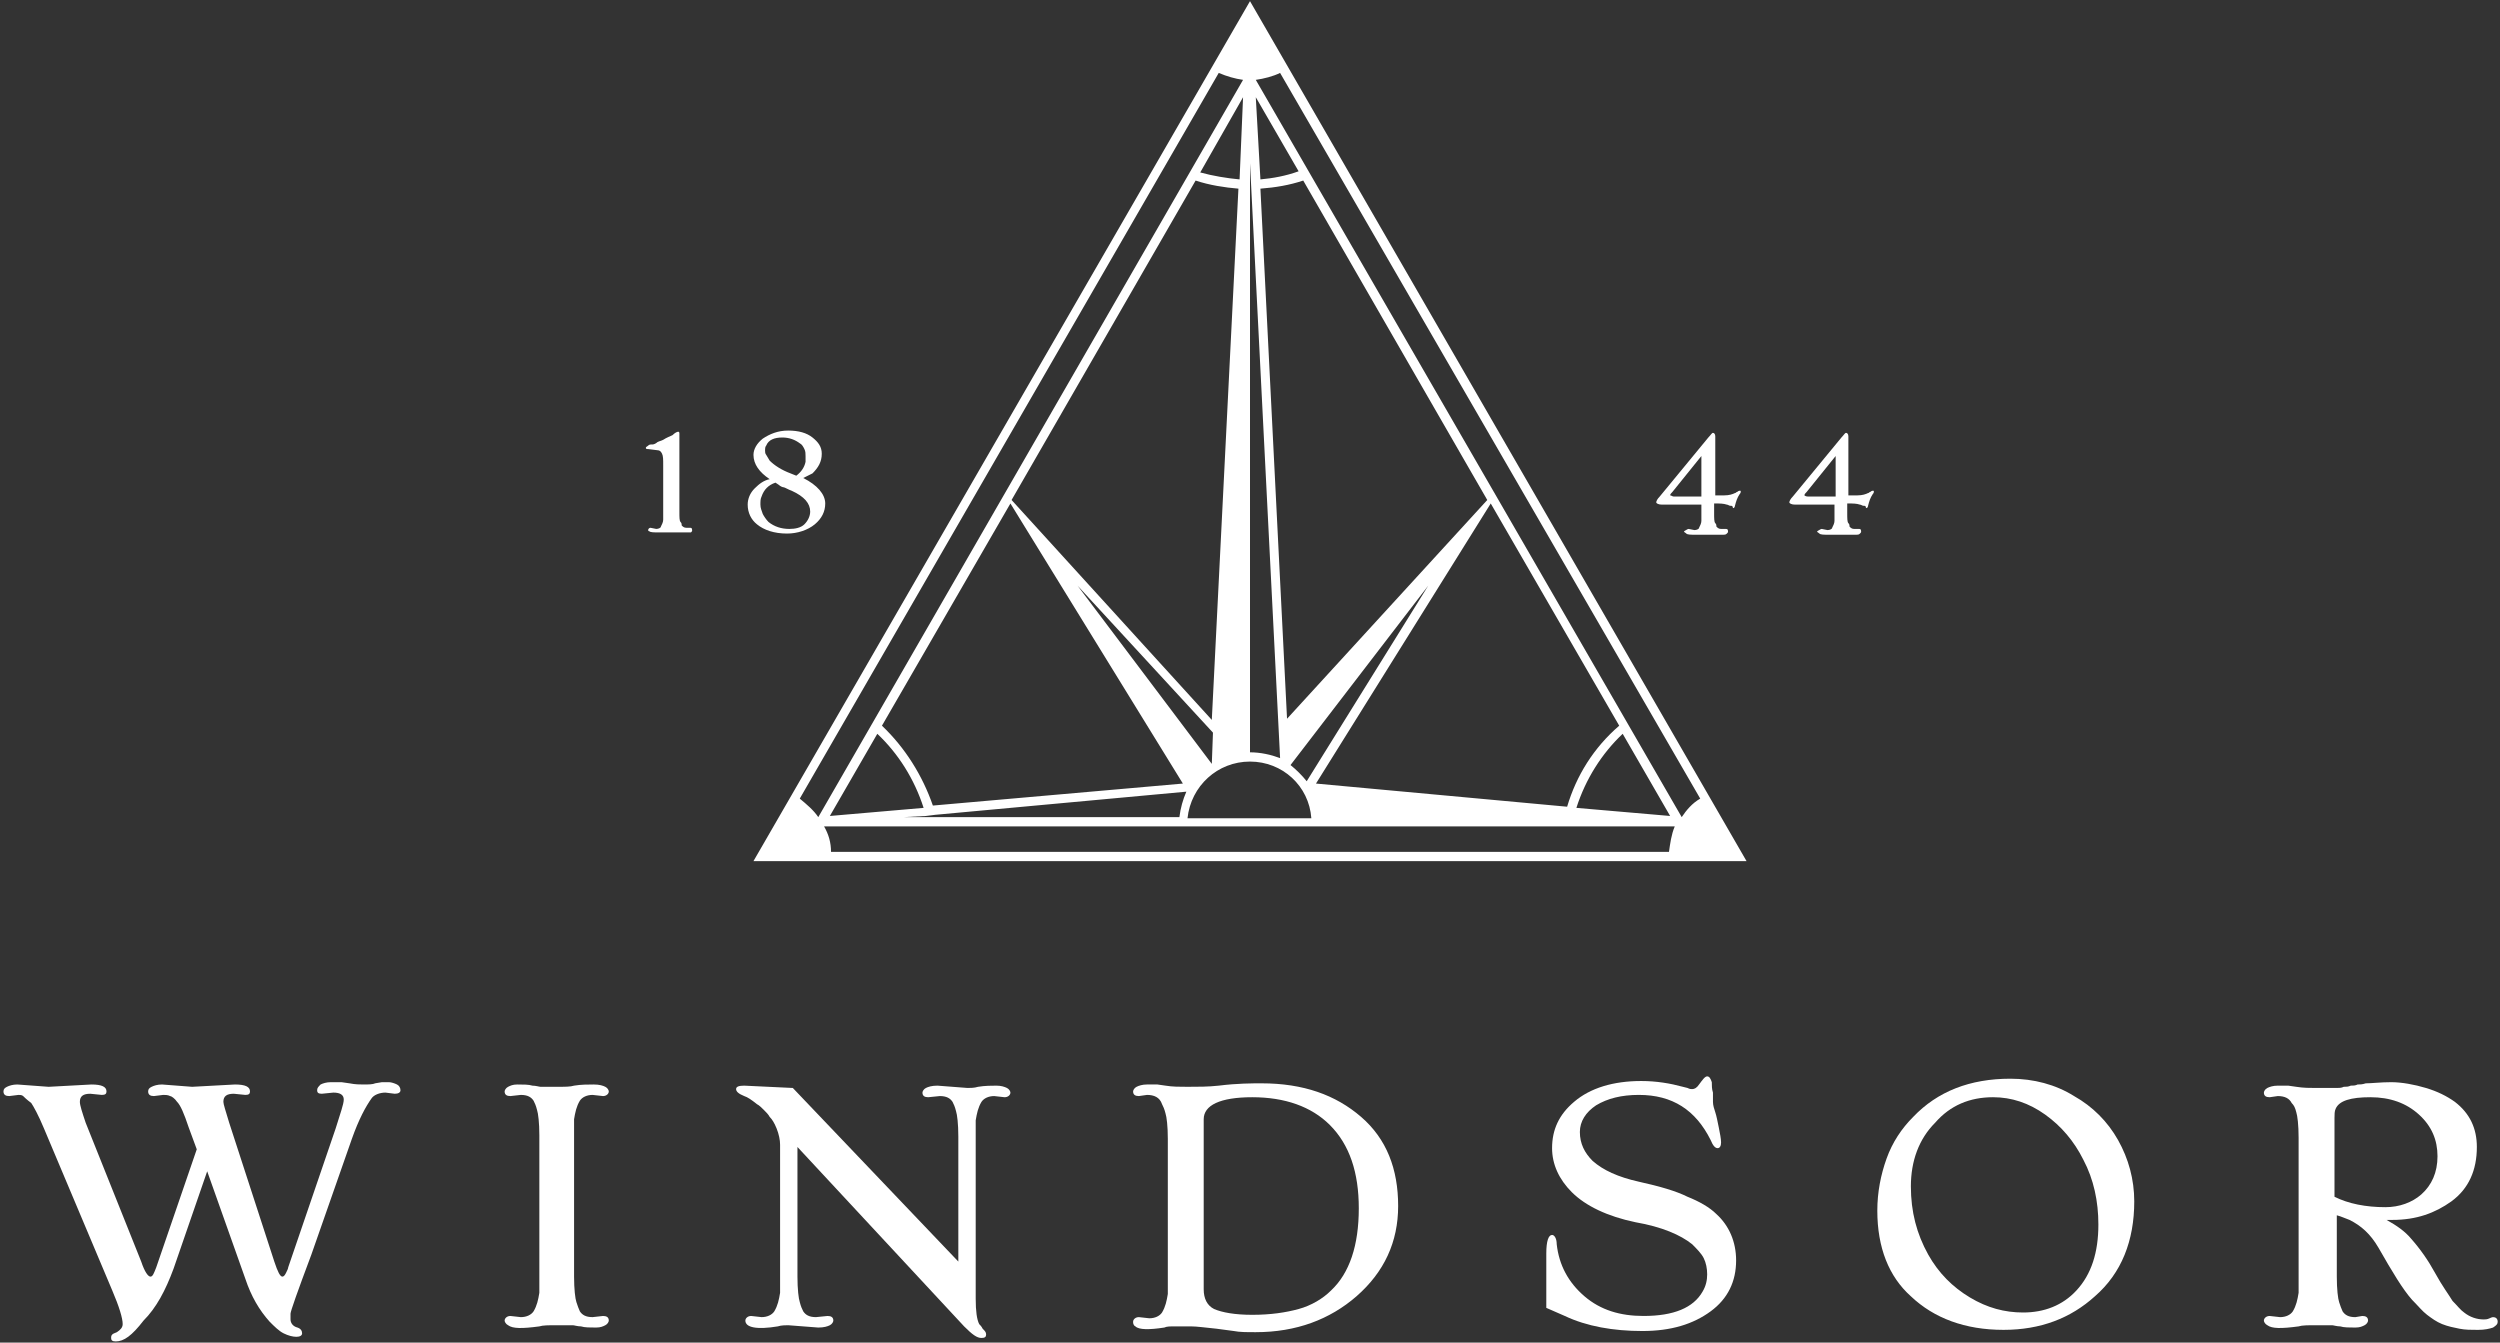 <?xml version="1.0" encoding="UTF-8"?> <!-- Generator: Adobe Illustrator 24.3.0, SVG Export Plug-In . SVG Version: 6.00 Build 0) --> <svg xmlns="http://www.w3.org/2000/svg" xmlns:xlink="http://www.w3.org/1999/xlink" version="1.1" id="Layer_1" x="0px" y="0px" viewBox="0 0 216 116" style="enable-background:new 0 0 216 116;" xml:space="preserve"><rect x="0" y="0" width="216" height="116" fill="#333333" stroke="none"/> <style type="text/css"> .st0{fill:#FFFFFF;} </style> <g> <path class="st0" d="M10,115.9c-0.3,0-0.4-0.1-0.4-0.3c0-0.1,0-0.2,0.1-0.3c0.1-0.1,0.2-0.1,0.4-0.2c0.3-0.2,0.5-0.4,0.5-0.7 c0-0.5-0.3-1.5-0.9-2.9L3.8,97.5c-0.5-1.2-0.9-1.9-1.1-2.2C2.3,95,2.1,94.8,2,94.7s-0.3-0.1-0.4-0.1l-0.8,0.1 c-0.3,0-0.5-0.1-0.5-0.4c0-0.2,0.1-0.3,0.3-0.4c0.2-0.1,0.5-0.2,0.9-0.2l2.7,0.2l3.7-0.2c0.9,0,1.3,0.2,1.3,0.6 c0,0.2-0.1,0.3-0.4,0.3l-1-0.1c-0.6,0-0.9,0.2-0.9,0.7c0,0.3,0.2,0.9,0.5,1.8l4.8,12c0.3,0.9,0.6,1.3,0.8,1.3 c0.2,0,0.3-0.3,0.5-0.8L17,99.3l-0.7-1.9c-0.4-1.2-0.7-1.9-1-2.2c-0.2-0.3-0.5-0.5-0.6-0.5c-0.2-0.1-0.4-0.1-0.6-0.1l-0.8,0.1 c-0.3,0-0.5-0.1-0.5-0.4c0-0.2,0.1-0.3,0.3-0.4c0.2-0.1,0.5-0.2,0.9-0.2l2.6,0.2l3.7-0.2c0.9,0,1.3,0.2,1.3,0.6 c0,0.2-0.1,0.3-0.4,0.3l-1-0.1c-0.6,0-0.9,0.2-0.9,0.7c0,0.2,0.2,0.8,0.5,1.8l3.9,12c0.3,0.9,0.5,1.3,0.7,1.3 c0.1,0,0.2-0.1,0.3-0.3s0.2-0.4,0.2-0.5l4.1-12c0.4-1.3,0.7-2.1,0.7-2.5c0-0.4-0.3-0.6-0.9-0.6l-1,0.1c-0.3,0-0.4-0.1-0.4-0.3 c0-0.2,0.1-0.3,0.3-0.5c0.2-0.1,0.5-0.2,0.9-0.2s0.7,0,0.9,0l0.7,0.1c0.5,0.1,0.9,0.1,1.2,0.1c0.4,0,0.8,0,1-0.1l0.6-0.1 c0.2,0,0.4,0,0.6,0c0.2,0,0.5,0.1,0.7,0.2c0.2,0.1,0.3,0.3,0.3,0.5c0,0.2-0.2,0.3-0.5,0.3l-0.8-0.1c-0.5,0-1,0.2-1.2,0.5 c-0.5,0.7-1.1,1.8-1.7,3.5l-3.5,10c-1.2,3.2-1.8,4.9-1.8,5.1c0,0.2,0,0.4,0,0.5c0,0.3,0.2,0.6,0.6,0.7c0.3,0.1,0.4,0.3,0.4,0.5 c0,0.2-0.2,0.3-0.5,0.3c-0.3,0-0.7-0.1-1.1-0.3c-0.4-0.2-0.8-0.6-1.2-1c-0.9-1-1.6-2.2-2.1-3.7l-3.3-9.3l-2.9,8.4 c-0.7,1.9-1.5,3.4-2.6,4.5C11.4,115.4,10.7,115.9,10,115.9z"></path> <path class="st0" d="M52.1,113.7c0.3,0,0.5,0.1,0.5,0.4c0,0.1-0.1,0.3-0.3,0.4c-0.2,0.1-0.4,0.2-0.8,0.2c-0.5,0-1,0-1.3-0.1 c-0.3,0-0.6-0.1-0.7-0.1c-0.1,0-0.3,0-0.5,0c-0.3,0-0.6,0-0.9,0c-0.7,0-1.2,0-1.5,0.1c-1.5,0.2-2.3,0.2-2.7-0.1 c-0.2-0.1-0.3-0.3-0.3-0.4c0-0.2,0.2-0.4,0.5-0.4l0.9,0.1c0.5,0,0.9-0.2,1.1-0.5c0.3-0.5,0.4-1,0.5-1.6c0-0.6,0-1,0-1.4V98.1 c0-1.1-0.1-1.9-0.2-2.2c-0.1-0.4-0.2-0.6-0.3-0.8c-0.2-0.3-0.5-0.5-1.1-0.5l-0.9,0.1c-0.3,0-0.5-0.1-0.5-0.4c0-0.1,0.1-0.3,0.3-0.4 c0.2-0.1,0.4-0.2,0.8-0.2c0.5,0,1,0,1.3,0.1c0.3,0,0.6,0.1,0.7,0.1c0.1,0,0.3,0,0.5,0c0.3,0,0.6,0,0.9,0c0.7,0,1.2,0,1.5-0.1 c0.6-0.1,1.2-0.1,1.7-0.1c0.5,0,0.8,0.1,1,0.2c0.2,0.1,0.3,0.3,0.3,0.4c0,0.2-0.2,0.4-0.5,0.4l-0.9-0.1c-0.5,0-0.9,0.2-1.1,0.5 c-0.3,0.5-0.4,1-0.5,1.6c0,0.6,0,1,0,1.4v12.2c0,1.1,0.1,1.9,0.2,2.2s0.2,0.6,0.3,0.8c0.2,0.3,0.5,0.5,1.1,0.5L52.1,113.7z"></path> <path class="st0" d="M70.7,114.7l-2.6-0.2c-0.2,0-0.6,0-0.9,0.1c-1.8,0.3-2.8,0.1-2.8-0.5c0-0.2,0.2-0.4,0.5-0.4l0.9,0.1 c0.5,0,0.9-0.2,1.1-0.5c0.3-0.5,0.4-1,0.5-1.6c0-0.6,0-1,0-1.4l0-11.4c0-0.4-0.1-0.9-0.3-1.4c-0.2-0.5-0.4-0.8-0.6-1 c-0.1-0.2-0.3-0.4-0.5-0.6c-0.2-0.2-0.4-0.4-0.6-0.5c-0.5-0.4-0.8-0.6-1.1-0.7c-0.5-0.2-0.7-0.4-0.7-0.6s0.2-0.3,0.7-0.3l4.2,0.2 L82.8,109V98.2c0-1.1-0.1-1.9-0.2-2.2c-0.1-0.4-0.2-0.6-0.3-0.8c-0.2-0.3-0.5-0.5-1.1-0.5l-1,0.1c-0.3,0-0.5-0.1-0.5-0.4 c0-0.1,0.1-0.3,0.3-0.4c0.2-0.1,0.5-0.2,1-0.2l2.6,0.2c0.2,0,0.6,0,0.9-0.1c0.6-0.1,1.2-0.1,1.6-0.1s0.7,0.1,0.9,0.2 c0.2,0.1,0.3,0.3,0.3,0.4c0,0.2-0.2,0.4-0.5,0.4l-0.9-0.1c-0.5,0-0.9,0.2-1.1,0.5c-0.3,0.5-0.4,1-0.5,1.6c0,0.6,0,1,0,1.4v14 c0,1.1,0.1,1.8,0.3,2.2c0.1,0.1,0.2,0.2,0.3,0.4c0.2,0.2,0.3,0.3,0.3,0.5c0,0.2-0.1,0.3-0.4,0.3c-0.4,0-0.8-0.3-1.5-1L68.9,99.1 v11.2c0,1.1,0.1,1.9,0.2,2.2c0.1,0.4,0.2,0.6,0.3,0.8c0.2,0.3,0.5,0.5,1.1,0.5l1-0.1c0.3,0,0.5,0.1,0.5,0.4c0,0.1-0.1,0.3-0.3,0.4 C71.5,114.6,71.2,114.7,70.7,114.7z"></path> <path class="st0" d="M99.1,94.6l-0.7,0.1c-0.3,0-0.5-0.1-0.5-0.4c0-0.1,0.1-0.3,0.3-0.4c0.2-0.1,0.5-0.2,0.9-0.2c0.4,0,0.7,0,0.9,0 l0.7,0.1c0.6,0.1,1.2,0.1,1.9,0.1c0.9,0,1.8,0,2.7-0.1c1.6-0.2,2.9-0.2,3.7-0.2c3.6,0,6.4,1,8.6,2.9c2.2,1.9,3.2,4.5,3.2,7.7 c0,3.1-1.2,5.7-3.6,7.8c-2.3,2-5.2,3.1-8.7,3.1c-0.8,0-1.4,0-1.9-0.1l-1.5-0.2c-1-0.1-1.7-0.2-2.2-0.2s-0.7,0-0.9,0 c-0.2,0-0.3,0-0.5,0c-0.4,0-0.7,0-0.9,0.1c-1.3,0.2-2.2,0.2-2.5-0.1c-0.2-0.1-0.2-0.3-0.2-0.4c0-0.2,0.2-0.4,0.5-0.4l0.9,0.1 c0.5,0,0.9-0.2,1.1-0.5c0.3-0.5,0.4-1,0.5-1.6c0-0.6,0-1,0-1.4v-12c0-1.1-0.1-1.9-0.2-2.2c-0.1-0.4-0.2-0.6-0.3-0.8 C100.2,94.8,99.7,94.6,99.1,94.6z M104,96.7v14.7c0,0.8,0.3,1.4,0.9,1.7c0.7,0.3,1.8,0.5,3.3,0.5c1.6,0,2.9-0.2,4-0.5 c1.1-0.3,2.1-0.9,2.8-1.6c1.6-1.5,2.4-3.9,2.4-7.1c0-3.1-0.8-5.5-2.5-7.2c-1.6-1.6-3.9-2.4-6.7-2.4S104,95.5,104,96.7z"></path> <path class="st0" d="M148,95.2c0,0.3,0.1,0.6,0.2,0.9c0.1,0.3,0.2,0.8,0.3,1.3c0.1,0.5,0.2,1,0.2,1.3s-0.1,0.5-0.3,0.5 c-0.2,0-0.4-0.2-0.6-0.7c-1.3-2.6-3.3-3.9-6.2-3.9c-1.5,0-2.7,0.3-3.7,0.9c-0.9,0.6-1.4,1.4-1.4,2.3c0,1,0.4,1.8,1.1,2.5 c0.9,0.8,2.2,1.4,4,1.8c1.8,0.4,3.2,0.8,4.2,1.3c1,0.4,1.9,0.9,2.5,1.5c1.1,1,1.7,2.4,1.7,4c0,1.8-0.7,3.3-2.2,4.4 c-1.5,1.1-3.4,1.7-5.9,1.7c-2.5,0-4.8-0.4-6.7-1.3l-1.6-0.7v-4.7c0-1.1,0.2-1.6,0.5-1.6c0.2,0,0.4,0.3,0.4,0.8 c0.2,1.8,1,3.3,2.4,4.5c1.4,1.2,3.1,1.7,5.1,1.7c2.6,0,4.3-0.7,5.1-2.1c0.3-0.5,0.4-1,0.4-1.5c0-0.5-0.1-1-0.3-1.4 c-0.2-0.4-0.6-0.8-1-1.2c-1-0.8-2.6-1.5-4.9-1.9c-2.4-0.5-4.3-1.4-5.5-2.6c-1.1-1.1-1.7-2.4-1.7-3.8c0-1.6,0.6-2.9,1.9-4 c1.4-1.2,3.4-1.8,5.8-1.8c1.3,0,2.5,0.2,3.6,0.5l0.4,0.1c0.2,0.1,0.3,0.1,0.4,0.1c0.2,0,0.4-0.1,0.6-0.4c0.3-0.4,0.5-0.7,0.7-0.7 c0.2,0,0.3,0.2,0.4,0.5c0,0.3,0,0.6,0.1,0.9C148,94.6,148,94.9,148,95.2z"></path> <path class="st0" d="M162.2,104.6c0-1.6,0.3-3.1,0.8-4.5c0.5-1.4,1.3-2.6,2.3-3.6c2.1-2.2,4.9-3.3,8.4-3.3c2,0,3.9,0.5,5.5,1.5 c1.6,0.9,2.9,2.2,3.8,3.8c0.9,1.6,1.4,3.4,1.4,5.3c0,3.4-1.1,6.2-3.4,8.2c-2.1,1.9-4.7,2.9-7.9,2.9c-3.3,0-6-1-8-2.9 C163.2,110.3,162.2,107.8,162.2,104.6z M165.1,102.5c0,2.2,0.5,4.1,1.5,5.9c0.9,1.6,2.1,2.8,3.6,3.7c1.5,0.9,3,1.3,4.6,1.3 c1.8,0,3.4-0.6,4.6-1.9c1.3-1.4,1.9-3.3,1.9-5.7c0-2-0.4-3.9-1.3-5.6c-0.8-1.6-1.9-2.9-3.3-3.9c-1.4-1-2.9-1.5-4.5-1.5 c-2,0-3.7,0.7-5,2.2C165.8,98.4,165.1,100.3,165.1,102.5z"></path> <path class="st0" d="M204.1,113.7c0.3,0,0.5,0.1,0.5,0.4c0,0.1-0.1,0.3-0.3,0.4c-0.2,0.1-0.4,0.2-0.8,0.2c-0.5,0-1,0-1.3-0.1 c-0.3,0-0.6-0.1-0.7-0.1c-0.1,0-0.3,0-0.5,0c-0.3,0-0.6,0-0.9,0c-0.7,0-1.2,0-1.5,0.1c-1.5,0.2-2.3,0.2-2.7-0.1 c-0.2-0.1-0.3-0.3-0.3-0.4c0-0.2,0.2-0.4,0.5-0.4l0.9,0.1c0.5,0,0.9-0.2,1.1-0.5c0.3-0.5,0.4-1,0.5-1.6c0-0.6,0-1,0-1.4v-12 c0-1.1-0.1-1.9-0.2-2.2c-0.1-0.4-0.2-0.6-0.4-0.8c-0.2-0.4-0.6-0.6-1.2-0.6l-0.7,0.1c-0.3,0-0.5-0.1-0.5-0.4c0-0.1,0.1-0.3,0.3-0.4 c0.2-0.1,0.5-0.2,0.9-0.2c0.4,0,0.7,0,0.9,0l0.7,0.1c0.6,0.1,1.2,0.1,1.7,0.1s0.8,0,1.1,0c0.3,0,0.5,0,0.7,0c0.2,0,0.4,0,0.6-0.1 c0.2,0,0.4,0,0.6-0.1c0.2,0,0.4,0,0.6-0.1c0.2,0,0.4,0,0.7-0.1c0.5,0,1.3-0.1,2.2-0.1s2,0.2,3,0.5c1,0.3,1.8,0.7,2.5,1.2 c1.3,1,1.9,2.3,1.9,3.9c0,2-0.7,3.6-2.2,4.7c-1.4,1-3,1.6-5.1,1.6h-0.5c0.9,0.5,1.6,1,2.1,1.6c0.8,0.9,1.5,1.9,2.1,3 s1.2,1.9,1.5,2.4c0.4,0.4,0.7,0.8,1,1c0.5,0.4,1.1,0.6,1.7,0.6c0.1,0,0.3,0,0.5-0.1c0.2-0.1,0.3-0.1,0.3-0.1c0.2,0,0.4,0.1,0.4,0.4 c0,0.2-0.1,0.3-0.4,0.5c-0.3,0.1-0.7,0.2-1.3,0.2c-0.6,0-1.1,0-1.6-0.1c-0.5-0.1-1-0.2-1.5-0.4c-0.5-0.2-0.9-0.5-1.3-0.8 c-0.4-0.3-0.8-0.8-1.3-1.3c-0.8-0.9-1.7-2.4-2.9-4.5c-0.7-1.2-1.5-1.9-2.5-2.4c-0.3-0.1-0.7-0.3-1.1-0.4v5.3c0,1.1,0.1,1.9,0.2,2.2 s0.2,0.6,0.3,0.8c0.2,0.3,0.5,0.5,1.1,0.5L204.1,113.7z M201.7,103.4c1.2,0.6,2.7,0.9,4.4,0.9c1.2,0,2.3-0.4,3.1-1.1 c0.9-0.8,1.4-1.9,1.4-3.3c0-1.4-0.5-2.6-1.6-3.6c-1.1-1-2.5-1.5-4.2-1.5c-1.7,0-2.7,0.3-3,1c-0.1,0.2-0.1,0.5-0.1,0.8V103.4z"></path> </g> <path class="st0" d="M108,0.1L65.1,74.4h85.8L108,0.1z M108,65V16.3v-0.8v-1.4l2.6,51.4l0,0C109.8,65.2,108.9,65,108,65L108,65z M135.4,69.7l-21.7-2l15.1-24.2l11.1,19.2C137.7,64.6,136.2,67,135.4,69.7z M140.2,63.4l4.1,7.1l-8.1-0.7 C137,67.3,138.4,65.1,140.2,63.4z M112.9,67.5c-0.4-0.5-0.9-1-1.4-1.4l11.9-15.5L112.9,67.5z M111.2,62.1l-2.3-45.8 c1.3-0.1,2.5-0.3,3.7-0.7l15.9,27.6L111.2,62.1z M108.9,15.5l-0.4-7.1l3.7,6.4C111.1,15.2,110,15.4,108.9,15.5z M108,65.8 c2.8,0,5.1,2.1,5.3,4.9h-10.7C102.9,67.9,105.2,65.8,108,65.8z M79.8,69.8l-8.1,0.7l4.1-7.1C77.6,65.1,79,67.3,79.8,69.8z M76.2,62.7l11.1-19.2l14.9,24.2l-21.6,1.9C79.7,67,78.2,64.6,76.2,62.7z M80,70.5l0.8-0.1l21.7-2c-0.3,0.7-0.5,1.4-0.6,2.2H78.1 L80,70.5z M93.1,50.6l11.7,12.7l-0.1,2.7L93.1,50.6z M87.4,43.2l15.9-27.6c1.2,0.4,2.5,0.6,3.7,0.7l-2.3,45.9L87.4,43.2z M107.1,15.5c-1.1-0.1-2.3-0.3-3.4-0.6l3.7-6.5L107.1,15.5z M70.7,70.6c-0.4-0.6-1-1.1-1.6-1.6l36.2-62.7c0.7,0.3,1.4,0.5,2.1,0.6 L70.7,70.6L70.7,70.6L70.7,70.6z M144.2,73.6H71.8c0-0.8-0.2-1.5-0.6-2.2h73.5C144.4,72.1,144.3,72.9,144.2,73.6z M145.3,70.6 L145.3,70.6L108.5,6.9c0.7-0.1,1.5-0.3,2.1-0.6L146.9,69C146.2,69.4,145.7,70,145.3,70.6z"></path> <g> <path class="st0" d="M145.9,45.7l0.5,0.1c0.2,0,0.4-0.1,0.4-0.2c0.1-0.2,0.2-0.4,0.2-0.6c0-0.2,0-0.4,0-0.6v-0.8h-3.4 c-0.3,0-0.5-0.1-0.5-0.2c0-0.1,0.1-0.3,0.3-0.5l4.2-5.1c0.2-0.2,0.3-0.4,0.4-0.4c0.1,0,0.2,0.1,0.2,0.3v5.1h0.8 c0.4,0,0.7-0.1,0.9-0.2c0.1,0,0.1-0.1,0.2-0.1c0.1-0.1,0.2-0.1,0.2-0.1c0.1,0,0.1,0,0.1,0.1c0,0,0,0.1-0.1,0.2 c-0.2,0.3-0.3,0.6-0.4,1c0,0.1-0.1,0.2-0.1,0.2c0,0-0.1,0-0.1-0.1c0-0.1-0.1-0.1-0.2-0.1c-0.1,0-0.2-0.1-0.3-0.1 c-0.3-0.1-0.6-0.1-1-0.1h-0.1v0.8c0,0.5,0,0.8,0.1,0.9c0.1,0.1,0.1,0.2,0.1,0.3c0.1,0.1,0.2,0.2,0.4,0.2l0.4,0c0.1,0,0.2,0,0.2,0.2 c0,0.1,0,0.1-0.1,0.2c-0.1,0.1-0.2,0.1-0.3,0.1c-0.2,0-0.4,0-0.5,0c-0.1,0-0.2,0-0.3,0c-0.1,0-0.1,0-0.2,0c-0.1,0-0.3,0-0.4,0 c-0.3,0-0.5,0-0.6,0c-0.1,0-0.2,0-0.2,0s-0.1,0-0.2,0c-0.4,0-0.7,0-0.8-0.1c-0.1-0.1-0.2-0.1-0.2-0.2 C145.7,45.8,145.8,45.7,145.9,45.7z M144.6,42.9h2.4v-3.5l-2.5,3.1c-0.1,0.1-0.2,0.2-0.2,0.3C144.4,42.8,144.5,42.9,144.6,42.9z"></path> <path class="st0" d="M157.4,45.7l0.5,0.1c0.2,0,0.4-0.1,0.4-0.2c0.1-0.2,0.2-0.4,0.2-0.6c0-0.2,0-0.4,0-0.6v-0.8h-3.4 c-0.3,0-0.5-0.1-0.5-0.2c0-0.1,0.1-0.3,0.3-0.5l4.2-5.1c0.2-0.2,0.3-0.4,0.4-0.4c0.1,0,0.2,0.1,0.2,0.3v5.1h0.8 c0.4,0,0.7-0.1,0.9-0.2c0.1,0,0.1-0.1,0.2-0.1c0.1-0.1,0.2-0.1,0.2-0.1c0.1,0,0.1,0,0.1,0.1c0,0,0,0.1-0.1,0.2 c-0.2,0.3-0.3,0.6-0.4,1c0,0.1-0.1,0.2-0.1,0.2c0,0-0.1,0-0.1-0.1c0-0.1-0.1-0.1-0.2-0.1c-0.1,0-0.2-0.1-0.3-0.1 c-0.3-0.1-0.6-0.1-1-0.1h-0.1v0.8c0,0.5,0,0.8,0.1,0.9c0.1,0.1,0.1,0.2,0.1,0.3c0.1,0.1,0.2,0.2,0.4,0.2l0.4,0c0.1,0,0.2,0,0.2,0.2 c0,0.1,0,0.1-0.1,0.2c-0.1,0.1-0.2,0.1-0.3,0.1c-0.2,0-0.4,0-0.5,0c-0.1,0-0.2,0-0.3,0s-0.1,0-0.2,0c-0.1,0-0.3,0-0.4,0 c-0.3,0-0.5,0-0.6,0c-0.1,0-0.2,0-0.2,0c-0.1,0-0.1,0-0.2,0c-0.4,0-0.7,0-0.8-0.1c-0.1-0.1-0.2-0.1-0.2-0.2 C157.2,45.8,157.3,45.7,157.4,45.7z M156.2,42.9h2.4v-3.5l-2.5,3.1c-0.1,0.1-0.2,0.2-0.2,0.3C155.9,42.8,156,42.9,156.2,42.9z"></path> </g> <g> <path class="st0" d="M59.6,45.6c0.1,0,0.2,0,0.2,0.2c0,0.1,0,0.1-0.1,0.2C59.6,46,59.5,46,59.3,46c-0.2,0-0.4,0-0.5,0 c-0.1,0-0.2,0-0.3,0c-0.1,0-0.1,0-0.2,0c-0.1,0-0.3,0-0.4,0c-0.3,0-0.5,0-0.6,0c-0.1,0-0.2,0-0.2,0s-0.1,0-0.2,0 c-0.4,0-0.7,0-0.8-0.1C56,45.9,56,45.8,56,45.8c0-0.1,0.1-0.2,0.2-0.2l0.5,0.1c0.2,0,0.4-0.1,0.4-0.2c0.1-0.2,0.2-0.4,0.2-0.6 c0-0.2,0-0.4,0-0.6v-4.1c0-0.5,0-0.8-0.1-1c-0.1-0.2-0.2-0.3-0.4-0.3L56,38.8c-0.1,0-0.2,0-0.2-0.1c0-0.1,0.1-0.1,0.2-0.2 c0.1-0.1,0.2-0.1,0.4-0.1c0.1,0,0.3-0.1,0.4-0.2c0.2-0.1,0.3-0.1,0.5-0.2c0.3-0.2,0.6-0.3,0.8-0.4c0.2-0.2,0.4-0.3,0.5-0.3 c0.1,0,0.1,0.1,0.1,0.2s0,0.2,0,0.3c0,0.1,0,0.2,0,0.3c0,0.3,0,0.7,0,1v5.1c0,0.5,0,0.8,0.1,0.9c0.1,0.1,0.1,0.2,0.1,0.3 c0.1,0.1,0.2,0.2,0.4,0.2L59.6,45.6z"></path> <path class="st0" d="M69.4,41.3c1.2,0.6,1.9,1.4,1.9,2.2c0,0.7-0.3,1.3-0.9,1.8c-0.6,0.5-1.5,0.8-2.4,0.8c-1.1,0-2-0.3-2.6-0.8 c-0.5-0.4-0.8-1-0.8-1.7c0-0.5,0.2-1,0.6-1.4c0.4-0.4,0.8-0.7,1.3-0.8c-0.9-0.6-1.4-1.3-1.4-2.1c0-0.5,0.3-1,0.8-1.4 c0.6-0.4,1.3-0.7,2.2-0.7c0.9,0,1.6,0.2,2.1,0.6c0.5,0.4,0.8,0.8,0.8,1.4c0,0.7-0.3,1.2-0.8,1.7C69.8,41.1,69.6,41.2,69.4,41.3z M65.8,42.9c-0.1,0.2-0.1,0.4-0.1,0.7c0,0.3,0.1,0.5,0.2,0.8c0.1,0.2,0.3,0.5,0.5,0.7c0.5,0.4,1.1,0.6,1.8,0.6c0.5,0,1-0.1,1.3-0.4 c0.3-0.3,0.5-0.7,0.5-1.1c0-0.7-0.5-1.3-1.6-1.8c-0.3-0.1-0.6-0.3-0.7-0.3s-0.3-0.1-0.4-0.2L67,41.7C66.4,41.9,66,42.3,65.8,42.9z M68.8,41.1c0.4-0.3,0.7-0.7,0.8-1.2c0-0.2,0-0.3,0-0.5c0-0.2,0-0.4-0.1-0.6c-0.1-0.2-0.2-0.4-0.4-0.5c-0.4-0.3-0.9-0.5-1.5-0.5 c-0.7,0-1.2,0.2-1.4,0.7c-0.1,0.1-0.1,0.3-0.1,0.4s0,0.3,0.1,0.4c0.1,0.2,0.2,0.3,0.3,0.5c0.4,0.4,1,0.8,1.8,1.1L68.8,41.1z"></path> </g> </svg> 